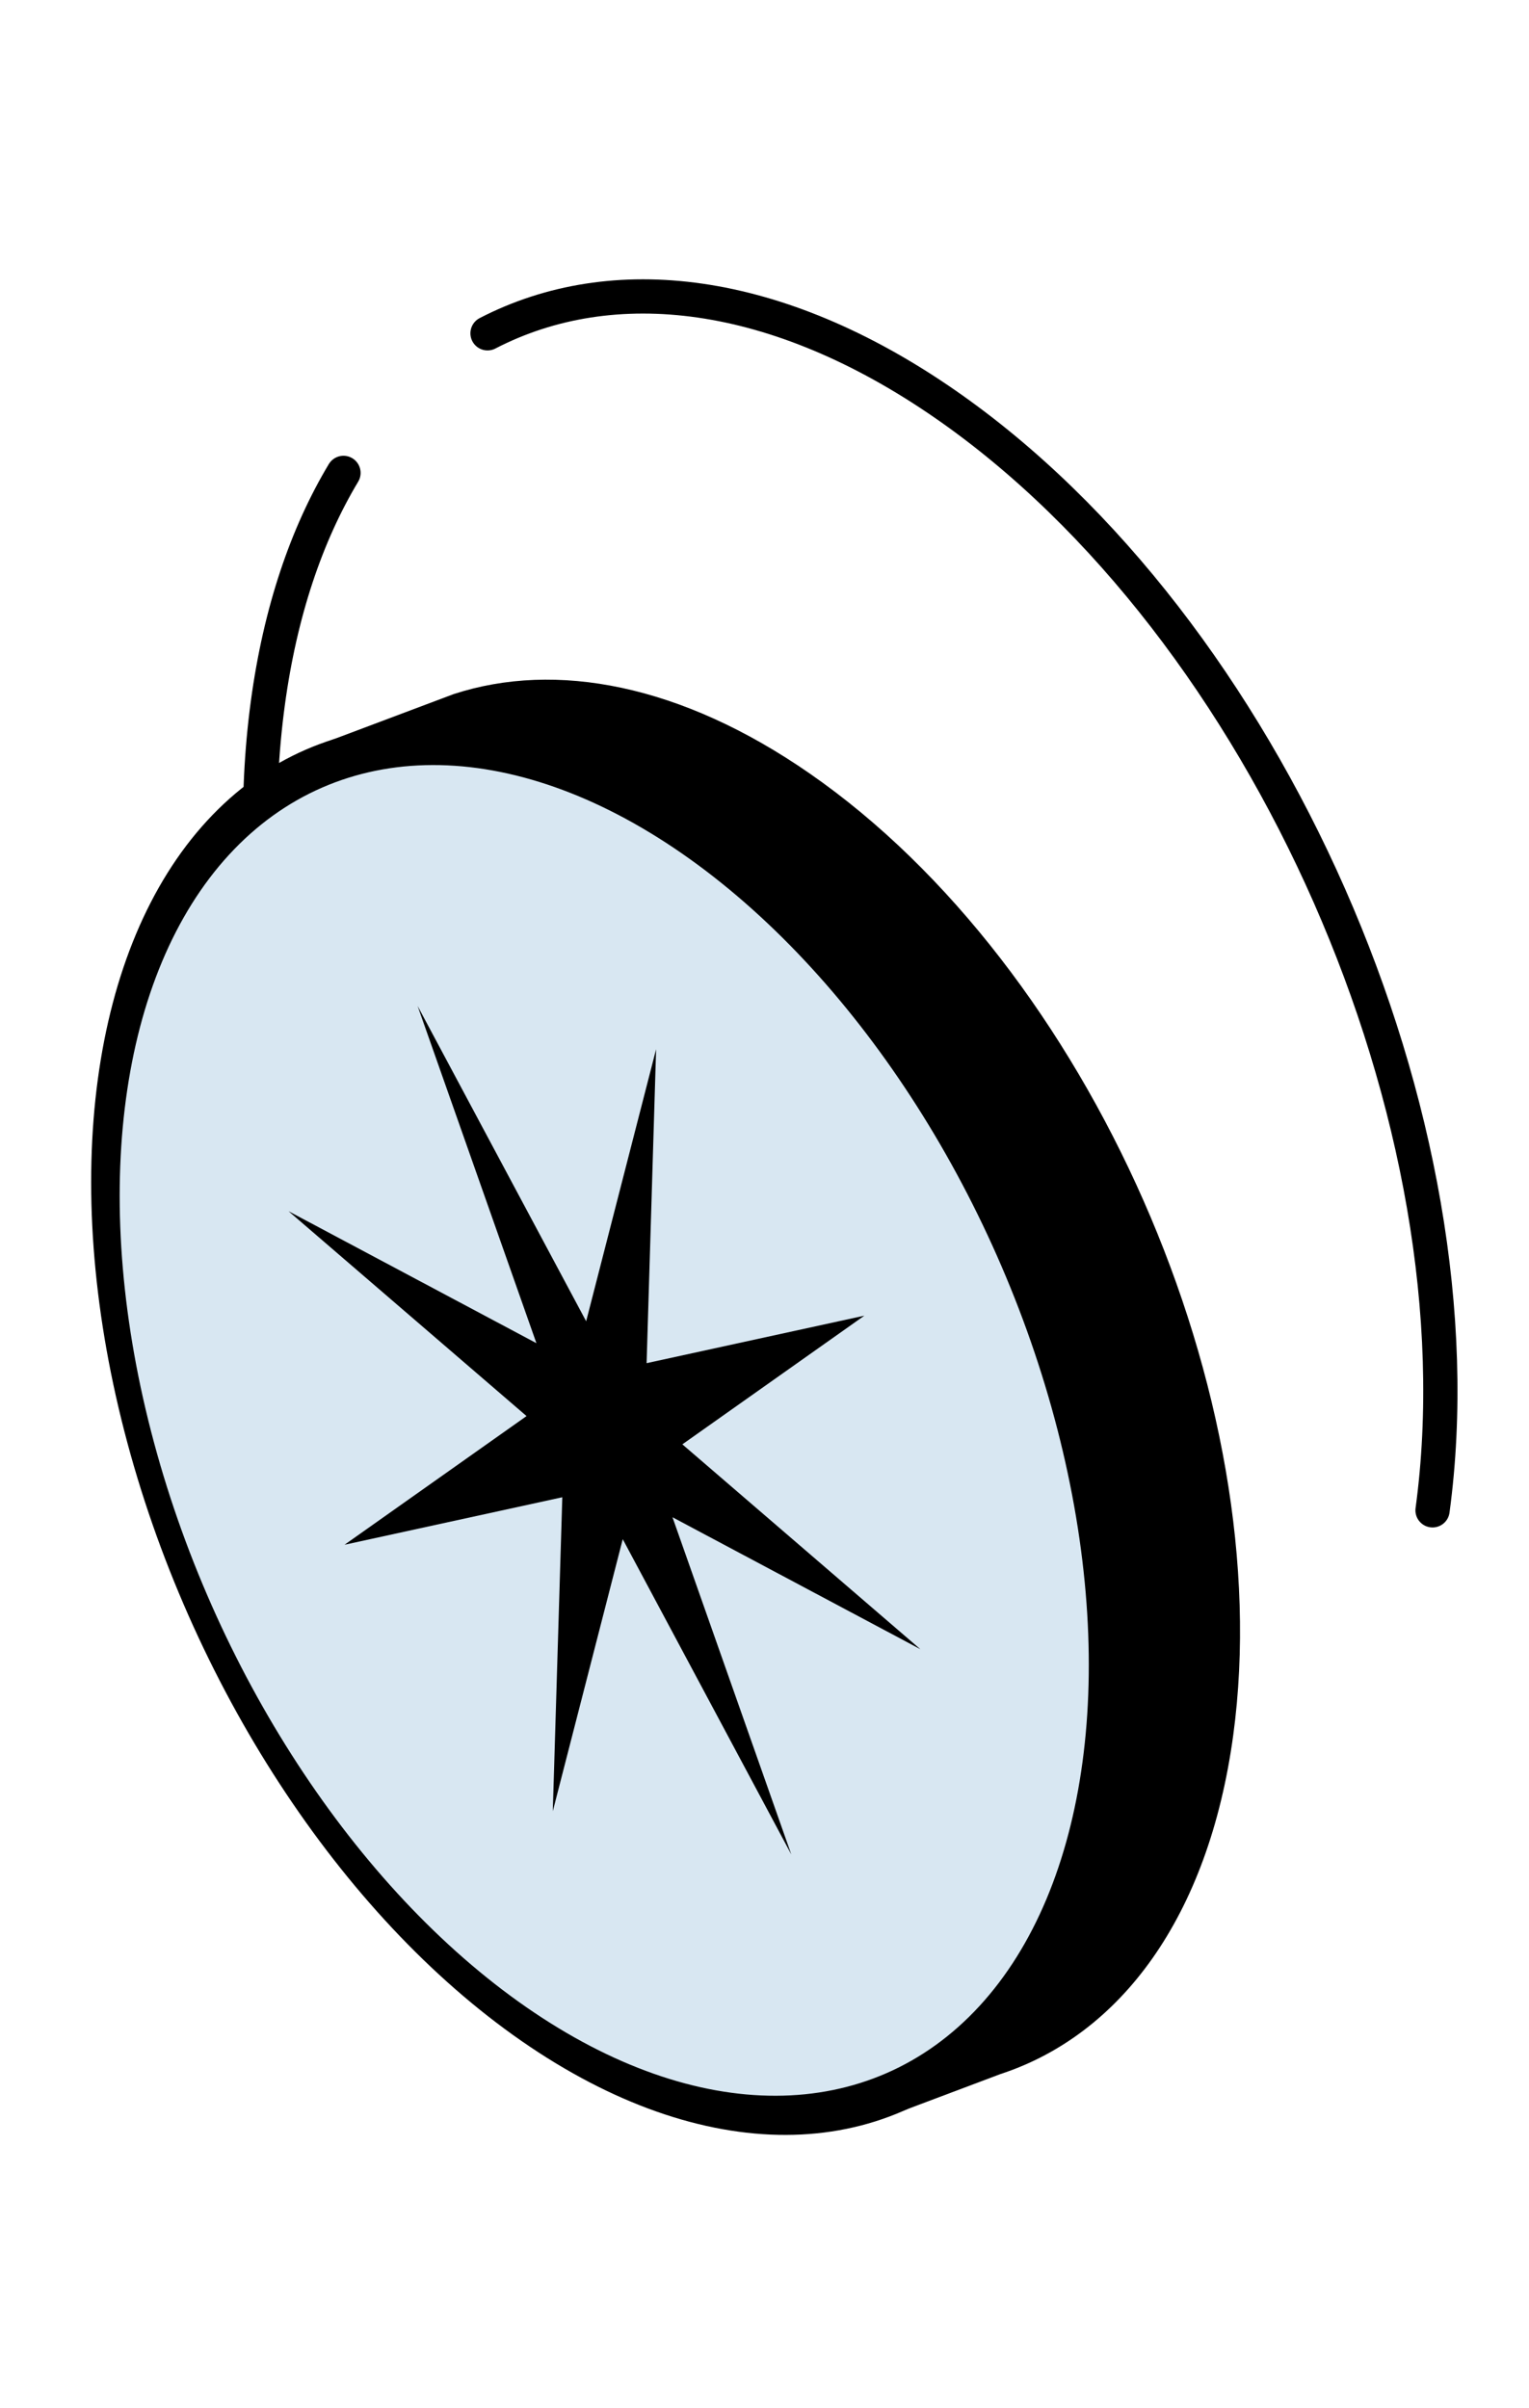 <?xml version="1.0" encoding="UTF-8"?> <svg xmlns="http://www.w3.org/2000/svg" width="94" height="148" viewBox="0 0 94 148" fill="none"> <path d="M49.778 47.538C66.97 59.452 78.628 85.913 75.817 106.641C74.3 117.829 68.877 125.059 61.503 127.471L54.087 130.263C49.612 129.851 44.527 126.013 39.599 122.598C22.407 110.683 10.748 84.222 13.559 63.495C14.603 55.798 15.265 49.533 19.369 45.863L27.894 42.657C34.177 40.611 41.874 42.06 49.778 47.538Z" fill="black"></path> <path d="M25.103 70.698L40.343 78.809L33.037 58.084L43.4 77.462L47.7 60.743L47.116 80.037L60.503 77.118L49.314 85.027L63.946 97.618L48.707 89.507L56.013 110.233L45.649 90.854L41.349 107.573L41.933 88.279L28.546 91.198L39.735 83.29L25.103 70.698Z" fill="black"></path> <path d="M88.07 92.824C91.303 68.986 77.895 38.553 58.123 24.85C47.739 17.654 37.666 16.503 29.972 20.485M46.416 111.175C26.644 97.473 13.236 67.04 16.468 43.202C17.228 37.599 18.84 32.859 21.117 29.064" stroke="black" stroke-width="2.105" stroke-linecap="round"></path> <circle cx="37.873" cy="37.873" r="36.821" transform="matrix(0.134 -0.991 0.822 0.57 0.941 103.856)" fill="#D8E7F2" stroke="black" stroke-width="2.105"></circle> <path d="M17.739 74.44L32.978 82.551L25.673 61.825L36.036 81.204L40.336 64.484L39.752 83.779L53.139 80.86L41.95 88.768L56.582 101.359L41.343 93.249L48.648 113.974L38.285 94.596L33.985 111.315L34.569 92.02L21.182 94.939L32.371 87.031L17.739 74.44Z" fill="black"></path> </svg> 